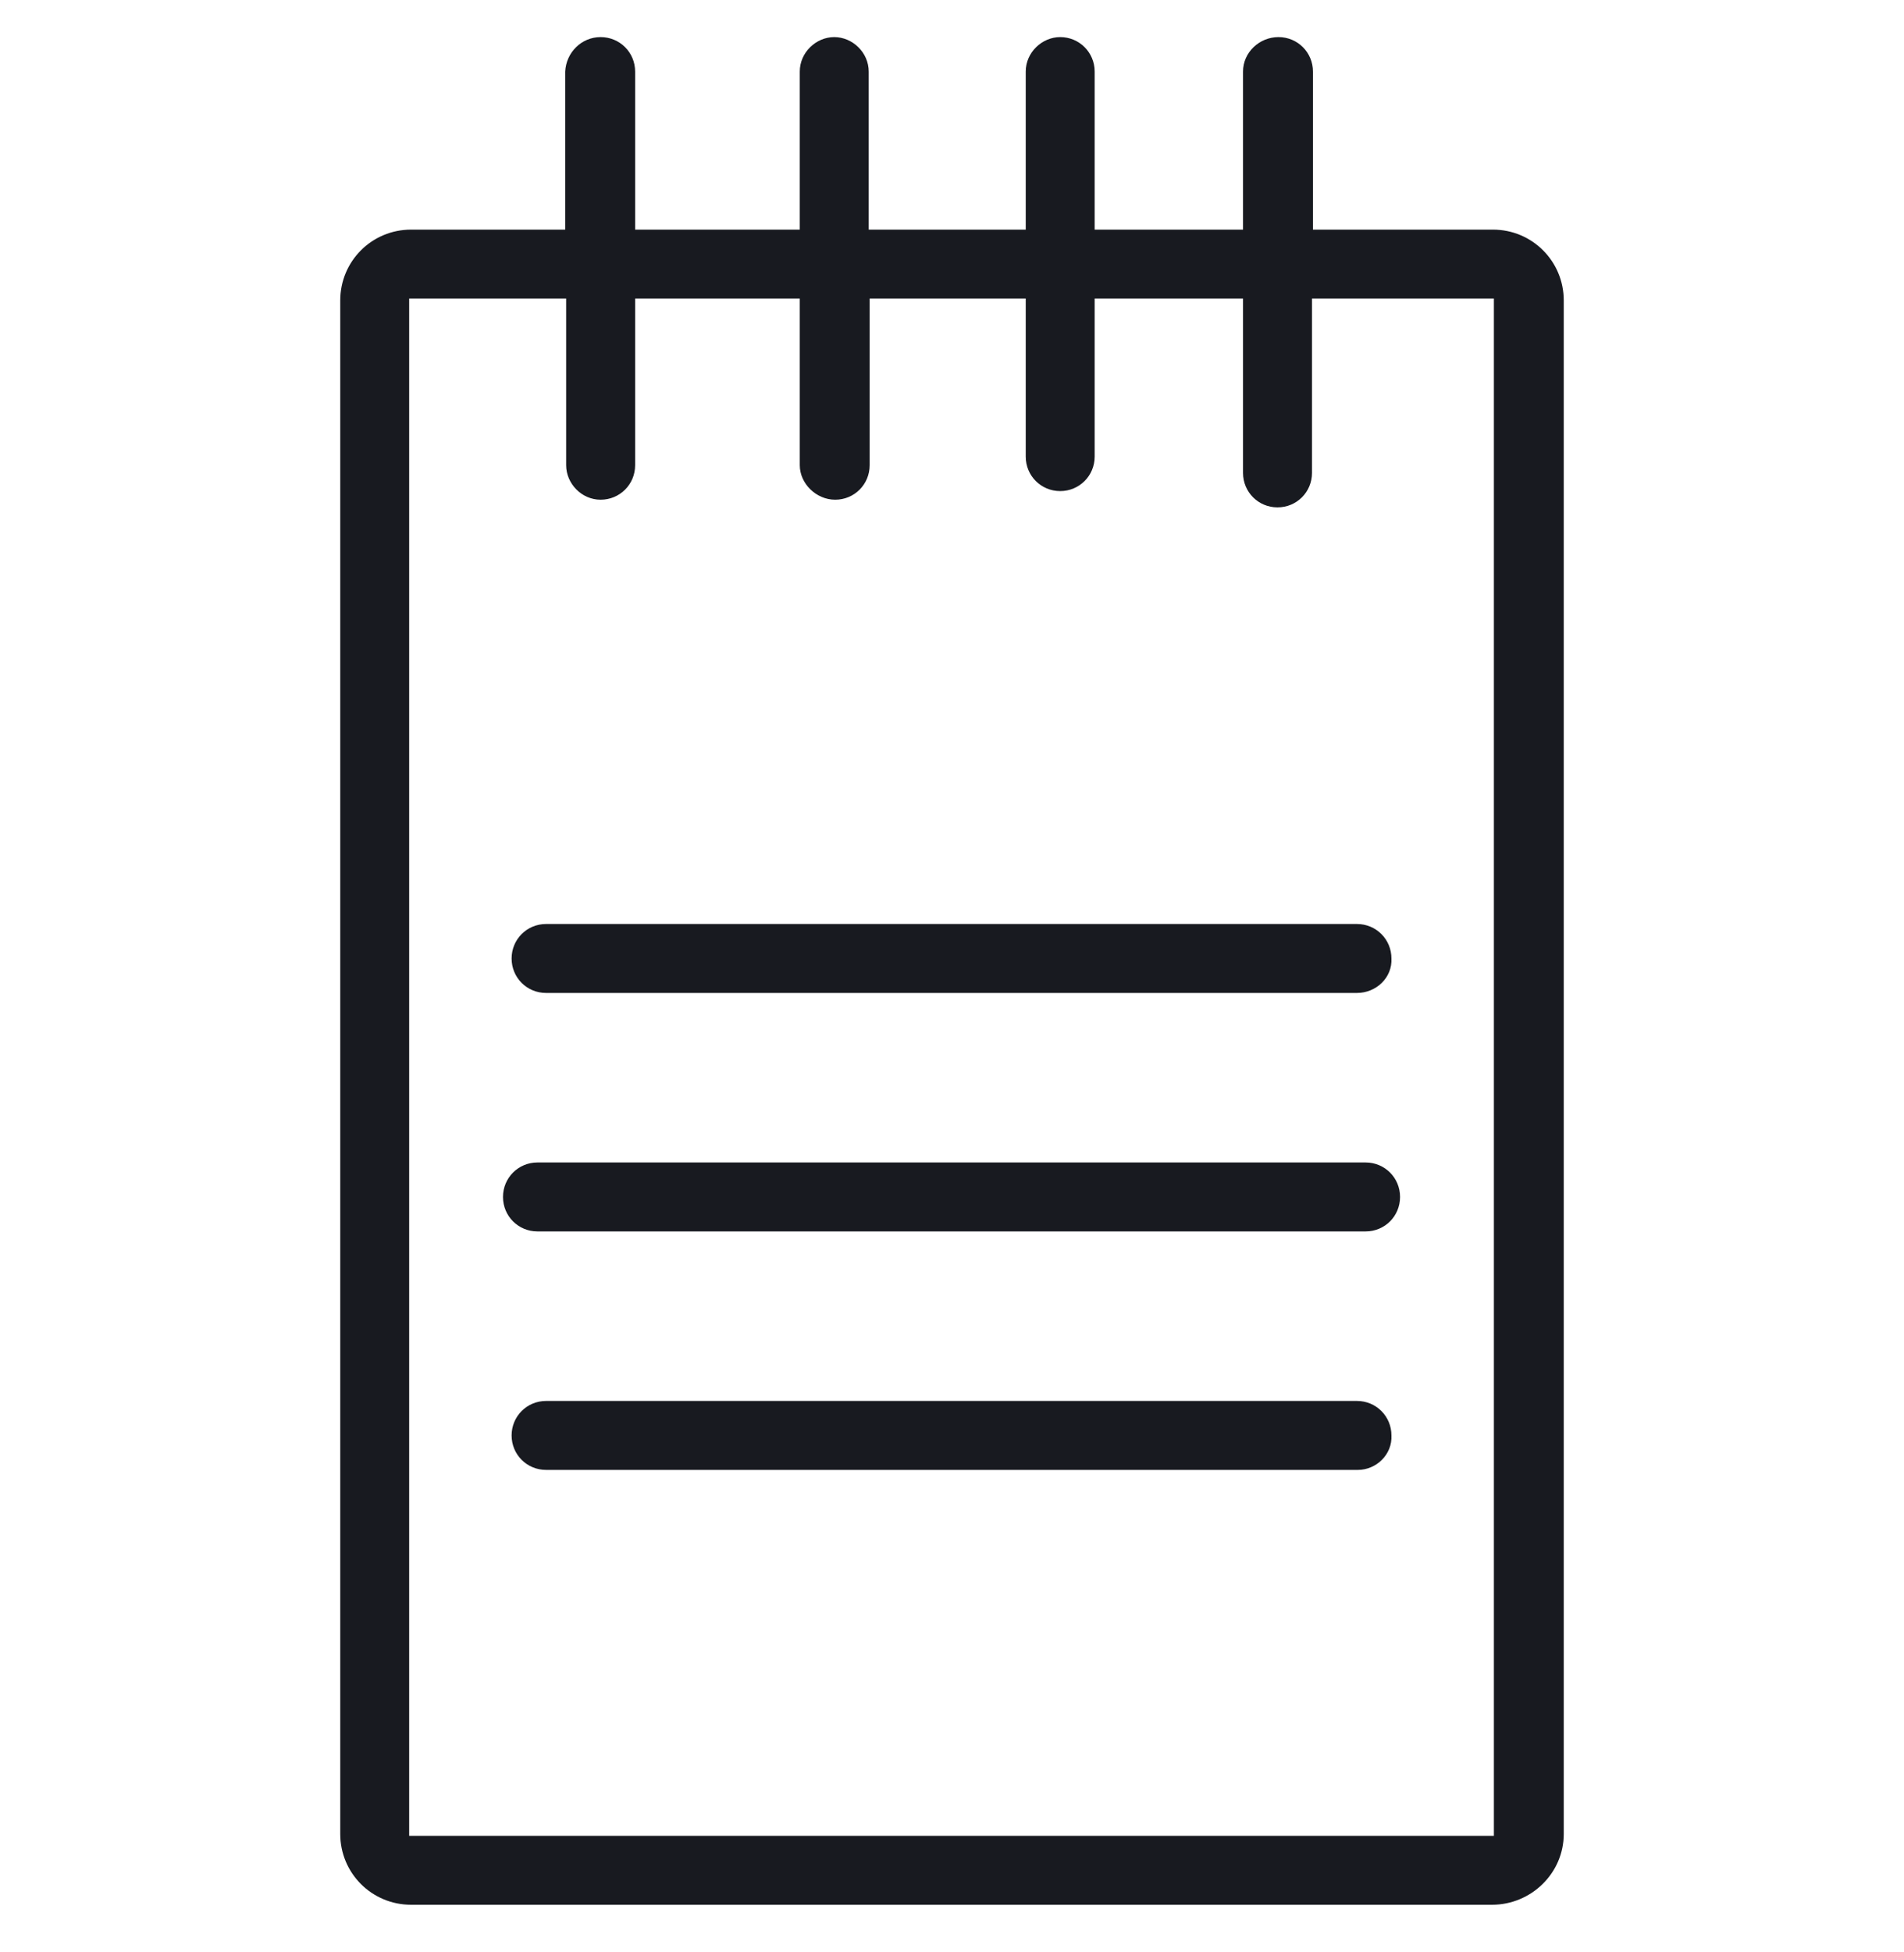 <svg width="40" height="41" viewBox="0 0 40 41" fill="none" xmlns="http://www.w3.org/2000/svg">
<g clip-path="url(#clip0_543_922)">
<path d="M27.381 1.503C27.381 1.222 27.14 0.98 26.859 0.98C26.577 0.98 26.336 1.222 26.336 1.503V5.023H22.816V1.503C22.816 1.222 22.575 0.98 22.293 0.98C22.011 0.98 21.77 1.222 21.77 1.503V5.023H18.069H18.049V1.503C18.049 1.222 17.808 0.98 17.526 0.98C17.244 0.98 17.003 1.222 17.003 1.503V5.023H13.141V1.503C13.141 1.222 12.9 0.98 12.618 0.98C12.337 0.98 12.095 1.222 12.095 1.503V5.023H8.636C7.932 5.023 7.349 5.606 7.349 6.31V38.512C7.349 39.236 7.932 39.819 8.656 39.819H31.364C32.088 39.819 32.671 39.236 32.671 38.512V6.31C32.671 5.586 32.088 5.003 31.364 5.003H27.381V1.503ZM31.585 38.753H8.395V6.069H12.075V9.75C12.075 10.031 12.317 10.273 12.598 10.273C12.88 10.273 13.121 10.031 13.121 9.75V6.069H17.003V9.75C17.003 10.031 17.244 10.273 17.526 10.273C17.808 10.273 18.049 10.031 18.049 9.75V6.069H21.73V9.589C21.73 9.87 21.971 10.112 22.253 10.112C22.534 10.112 22.776 9.87 22.776 9.589V6.069H26.295V9.931C26.295 10.212 26.537 10.454 26.818 10.454C27.1 10.454 27.341 10.212 27.341 9.931V6.069H31.565V38.753H31.585Z" fill="#181A20"/>
<path d="M31.344 40H8.636C7.811 40 7.148 39.336 7.148 38.512V6.31C7.148 5.486 7.811 4.822 8.636 4.822H11.874V1.503C11.894 1.101 12.216 0.779 12.618 0.779C13.021 0.779 13.343 1.101 13.343 1.503V4.822H16.802V1.503C16.802 1.101 17.144 0.779 17.526 0.779C17.908 0.779 18.25 1.101 18.25 1.503V4.822H21.549V1.503C21.549 1.101 21.891 0.779 22.273 0.779C22.675 0.779 22.997 1.101 22.997 1.503V4.822H26.114V1.503C26.114 1.101 26.456 0.779 26.859 0.779C27.261 0.779 27.583 1.101 27.583 1.503V4.822H31.364C32.189 4.822 32.852 5.486 32.852 6.31V38.512C32.852 39.336 32.169 40 31.344 40ZM8.636 5.224C8.033 5.224 7.53 5.727 7.53 6.331V38.532C7.53 39.135 8.033 39.638 8.636 39.638H31.344C31.947 39.638 32.45 39.135 32.45 38.532V6.31C32.45 5.707 31.947 5.204 31.344 5.204H27.361C27.261 5.204 27.16 5.124 27.16 5.003V1.503C27.16 1.322 27.02 1.182 26.838 1.182C26.657 1.182 26.517 1.322 26.517 1.503V5.023C26.517 5.124 26.436 5.224 26.316 5.224H22.816C22.715 5.224 22.615 5.144 22.615 5.023V1.503C22.615 1.322 22.474 1.182 22.293 1.182C22.112 1.182 21.971 1.322 21.971 1.503V5.023C21.971 5.124 21.891 5.224 21.77 5.224H18.069C17.969 5.224 17.868 5.124 17.868 5.023V1.503C17.868 1.322 17.727 1.182 17.546 1.182C17.345 1.182 17.204 1.322 17.204 1.503V5.023C17.204 5.124 17.124 5.224 17.003 5.224H13.141C13.041 5.224 12.94 5.144 12.94 5.023V1.503C12.94 1.322 12.8 1.182 12.618 1.182C12.438 1.182 12.297 1.322 12.297 1.503V5.023C12.297 5.124 12.216 5.224 12.095 5.224H8.636ZM31.585 38.954H8.395C8.294 38.954 8.194 38.874 8.194 38.753V6.069C8.194 5.968 8.274 5.868 8.395 5.868H12.075C12.176 5.868 12.277 5.948 12.277 6.069V9.75C12.277 9.931 12.417 10.072 12.598 10.072C12.779 10.072 12.92 9.931 12.92 9.75V6.069C12.92 5.968 13.001 5.868 13.121 5.868H17.003C17.104 5.868 17.204 5.948 17.204 6.069V9.75C17.204 9.931 17.345 10.072 17.526 10.072C17.707 10.072 17.848 9.931 17.848 9.75V6.069C17.848 5.968 17.928 5.868 18.049 5.868H21.73C21.83 5.868 21.931 5.948 21.931 6.069V9.589C21.931 9.77 22.072 9.911 22.253 9.911C22.434 9.911 22.575 9.77 22.575 9.589V6.069C22.575 5.968 22.655 5.868 22.776 5.868H26.296C26.396 5.868 26.497 5.948 26.497 6.069V9.931C26.497 10.112 26.637 10.253 26.818 10.253C26.999 10.253 27.14 10.112 27.14 9.931V6.069C27.14 5.968 27.221 5.868 27.341 5.868H31.565C31.666 5.868 31.766 5.948 31.766 6.069V38.753C31.786 38.853 31.706 38.954 31.585 38.954ZM8.596 38.552H31.384V6.27H27.563V9.931C27.563 10.333 27.241 10.655 26.838 10.655C26.436 10.655 26.114 10.333 26.114 9.931V6.27H22.997V9.589C22.997 9.991 22.675 10.313 22.273 10.313C21.871 10.313 21.549 9.991 21.549 9.589V6.27H18.27V9.77C18.27 10.172 17.948 10.494 17.546 10.494C17.144 10.494 16.802 10.152 16.802 9.77V6.27H13.343V9.77C13.343 10.172 13.021 10.494 12.618 10.494C12.216 10.494 11.894 10.152 11.894 9.77V6.27H8.596V38.552Z" fill="#181A20"/>
<path d="M28.508 19.605H11.472C11.191 19.605 10.949 19.847 10.949 20.128C10.949 20.41 11.191 20.651 11.472 20.651H28.508C28.79 20.651 29.031 20.41 29.031 20.128C29.051 19.847 28.81 19.605 28.508 19.605Z" fill="#181A20"/>
<path d="M28.508 20.852H11.472C11.07 20.852 10.748 20.531 10.748 20.128C10.748 19.726 11.07 19.404 11.472 19.404H28.508C28.91 19.404 29.232 19.726 29.232 20.128C29.252 20.531 28.91 20.852 28.508 20.852ZM11.472 19.807C11.291 19.807 11.15 19.947 11.15 20.128C11.15 20.309 11.291 20.45 11.472 20.45H28.508C28.689 20.45 28.83 20.309 28.83 20.128C28.83 19.947 28.689 19.807 28.508 19.807H11.472Z" fill="#181A20"/>
<path d="M11.292 25.659H28.689C28.971 25.659 29.212 25.418 29.212 25.136C29.212 24.855 28.971 24.613 28.689 24.613H11.292C11.01 24.613 10.769 24.855 10.769 25.136C10.769 25.418 11.01 25.659 11.292 25.659Z" fill="#181A20"/>
<path d="M28.689 25.86H11.291C10.889 25.86 10.567 25.539 10.567 25.136C10.567 24.734 10.889 24.412 11.291 24.412H28.689C29.092 24.412 29.413 24.734 29.413 25.136C29.413 25.539 29.092 25.86 28.689 25.86ZM11.291 24.815C11.11 24.815 10.97 24.955 10.97 25.136C10.97 25.317 11.11 25.458 11.291 25.458H28.689C28.87 25.458 29.011 25.317 29.011 25.136C29.011 24.955 28.87 24.815 28.689 24.815H11.291Z" fill="#181A20"/>
<path d="M11.472 30.667H28.508C28.79 30.667 29.031 30.426 29.031 30.144C29.031 29.863 28.79 29.621 28.508 29.621H11.472C11.191 29.621 10.949 29.863 10.949 30.144C10.949 30.426 11.191 30.667 11.472 30.667Z" fill="#181A20"/>
<path d="M28.528 30.868H11.472C11.07 30.868 10.748 30.547 10.748 30.144C10.748 29.742 11.07 29.42 11.472 29.42H28.508C28.91 29.42 29.232 29.742 29.232 30.144C29.252 30.547 28.91 30.868 28.528 30.868ZM11.472 29.822C11.291 29.822 11.15 29.963 11.15 30.144C11.15 30.325 11.291 30.466 11.472 30.466H28.508C28.689 30.466 28.83 30.325 28.83 30.144C28.83 29.963 28.689 29.822 28.508 29.822H11.472Z" fill="#181A20"/>
</g>
<defs>
<clipPath id="clip0_543_922">
<rect width="40" height="40" fill="white" transform="translate(0 0.39)"/>
</clipPath>
</defs>
</svg>
